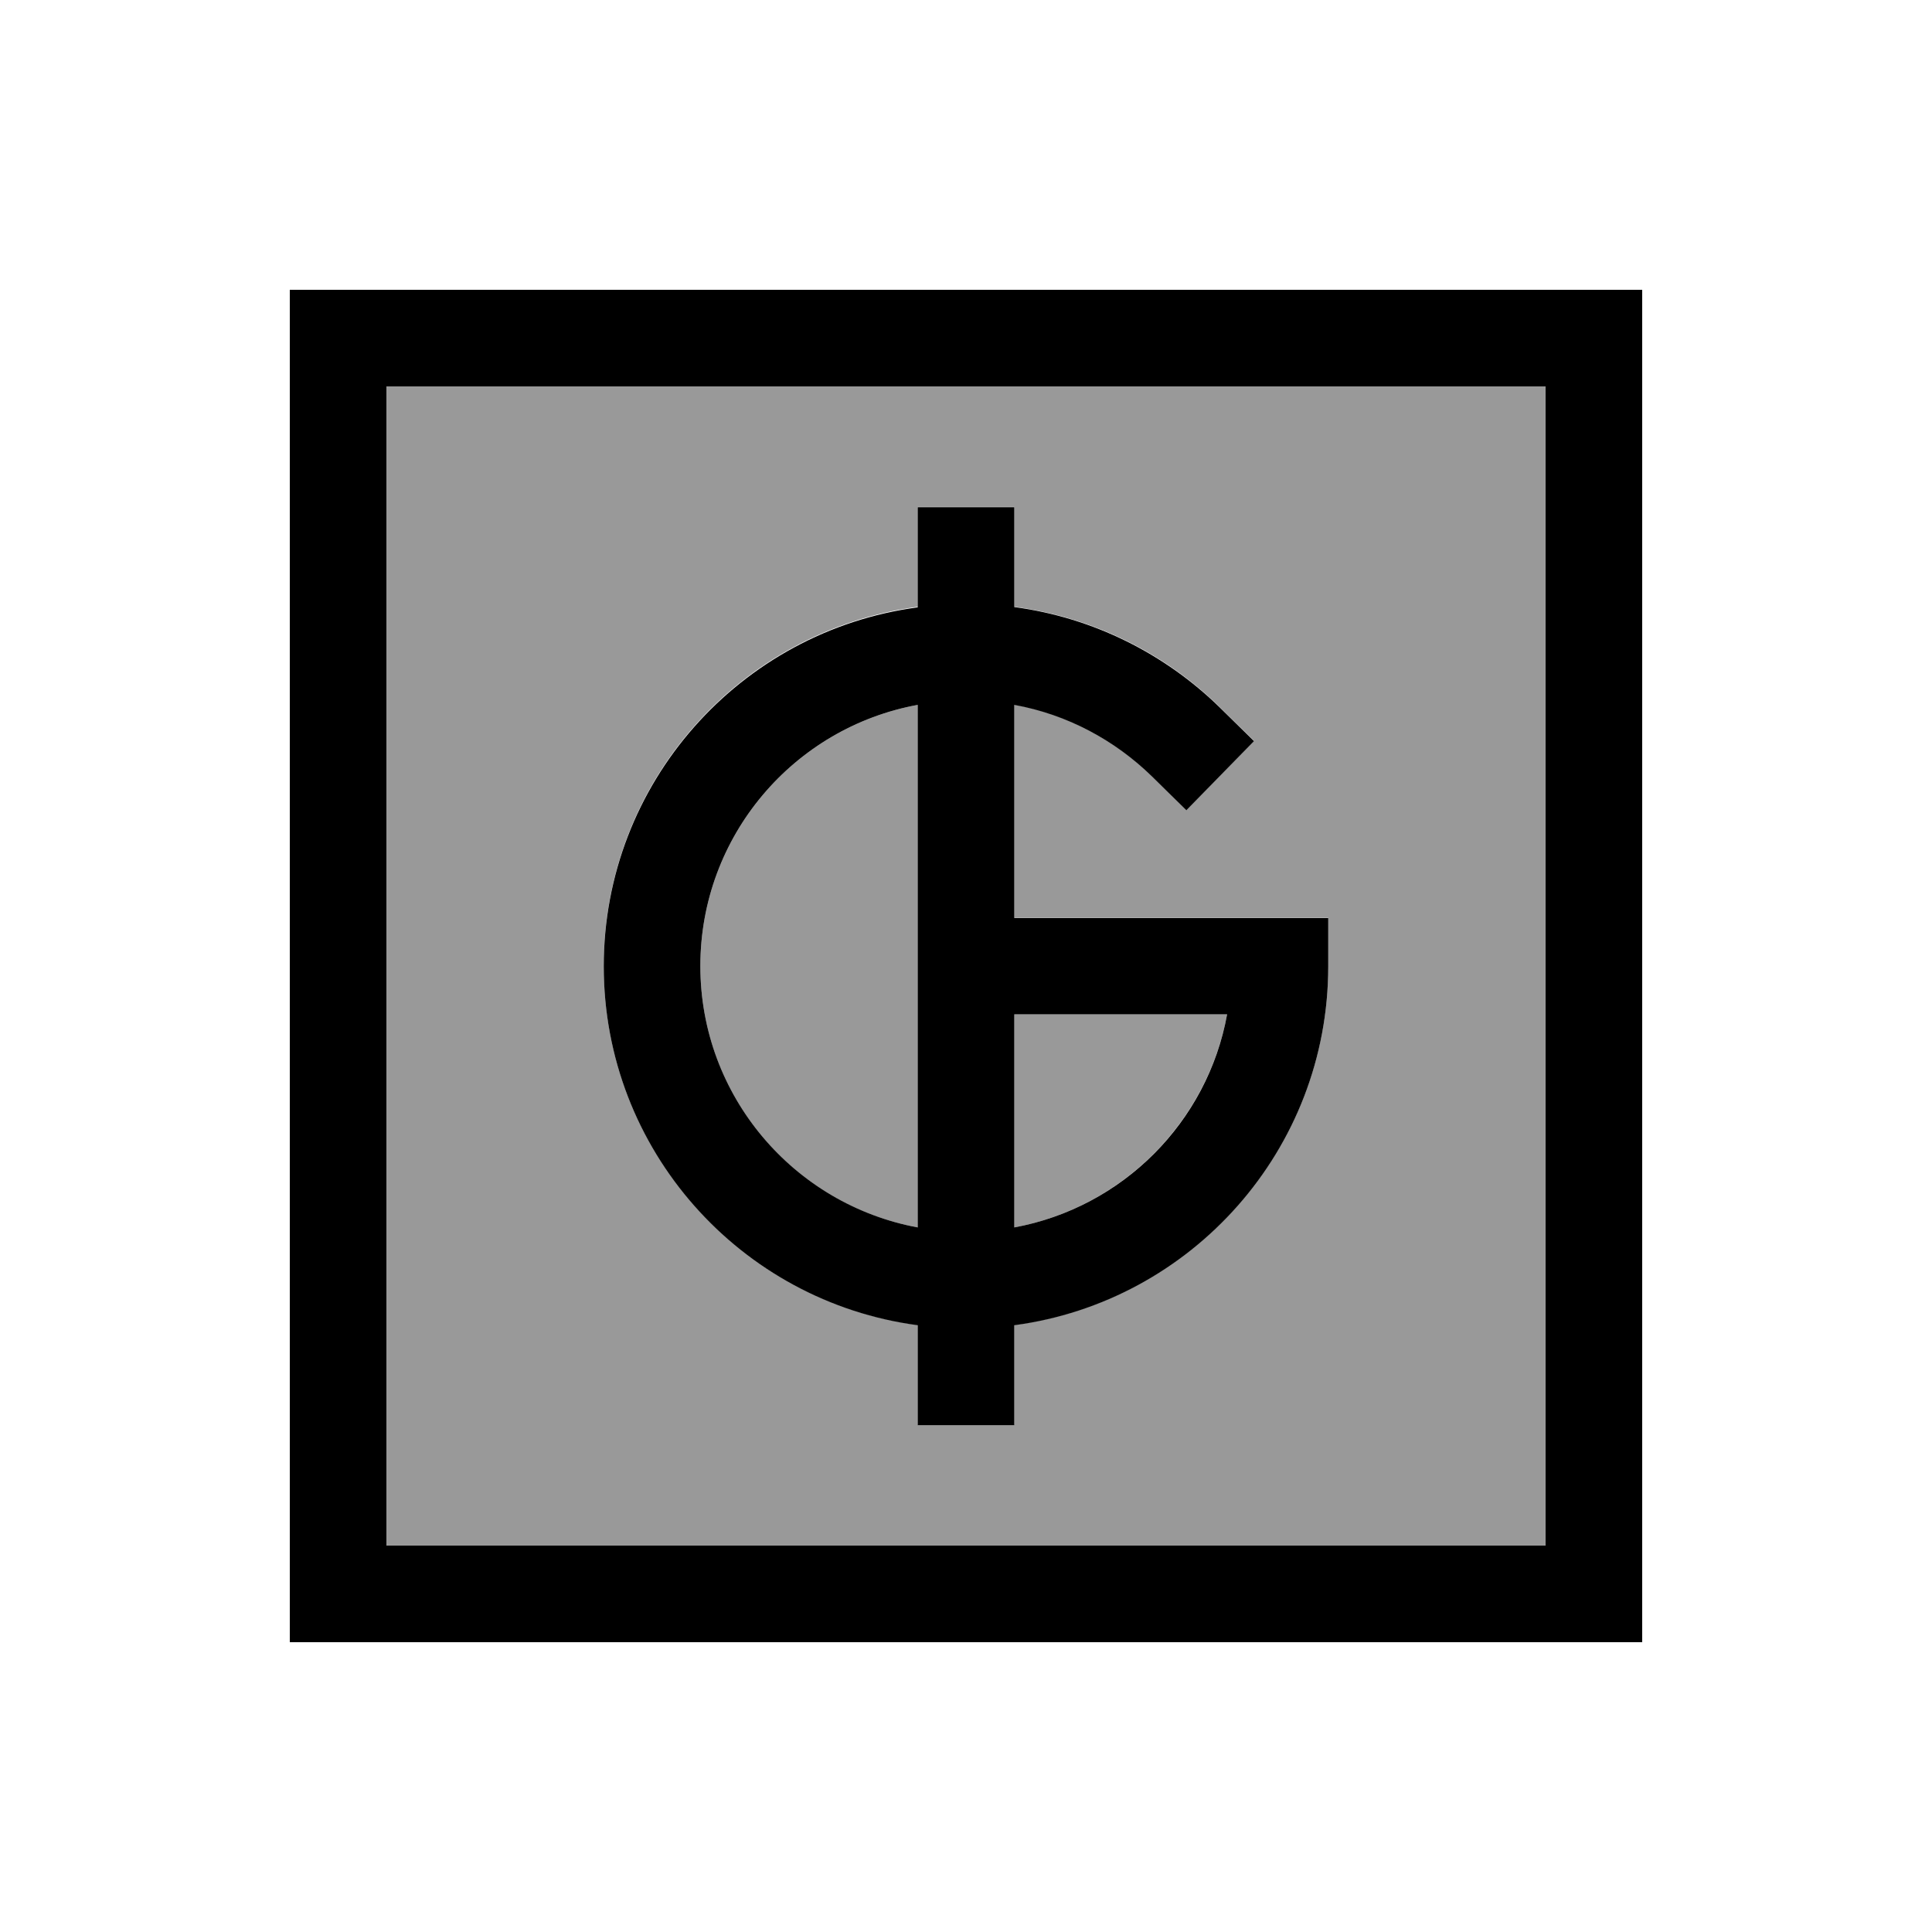 <svg xmlns="http://www.w3.org/2000/svg" viewBox="0 0 640 640"><!--! Font Awesome Pro 7.1.0 by @fontawesome - https://fontawesome.com License - https://fontawesome.com/license (Commercial License) Copyright 2025 Fonticons, Inc. --><path opacity=".4" fill="currentColor" d="M128 128L512 128L512 512L128 512L128 128zM200 320C200 380.8 245.3 431.1 304 438.9L304 472L336 472L336 438.9C394.7 431.1 440 380.8 440 320L440 304L336 304L336 233.4C353.6 236.6 369.3 245.1 381.6 257.1L393 268.3L415.4 245.4L404 234.2C386 216.5 362.3 204.5 336 201L336 167.9L304 167.9L304 201C245.3 208.8 200 259.1 200 319.9zM232 320C232 276.9 263 241 304 233.5L304 406.6C263 399.1 232 363.2 232 320zM336 336L406.5 336C399.9 371.8 371.7 400 336 406.6L336 336z"/><path fill="currentColor" d="M128 128L128 512L512 512L512 128L128 128zM96 96L544 96L544 544L96 544L96 96zM304 168L336 168L336 201.1C362.3 204.6 386 216.7 404 234.3L415.4 245.5L393 268.4L381.6 257.2C369.3 245.2 353.6 236.7 336 233.5L336 304.1L440 304.1L440 320.1C440 380.9 394.7 431.2 336 439L336 472.1L304 472.1L304 439C245.3 431.2 200 380.9 200 320.1C200 259.3 245.3 209 304 201.2L304 168.1zM232 320C232 363.1 263 399 304 406.6L304 233.5C263 241 232 276.9 232 320zM406.5 336L336 336L336 406.6C371.8 400 400 371.8 406.5 336z"/></svg>